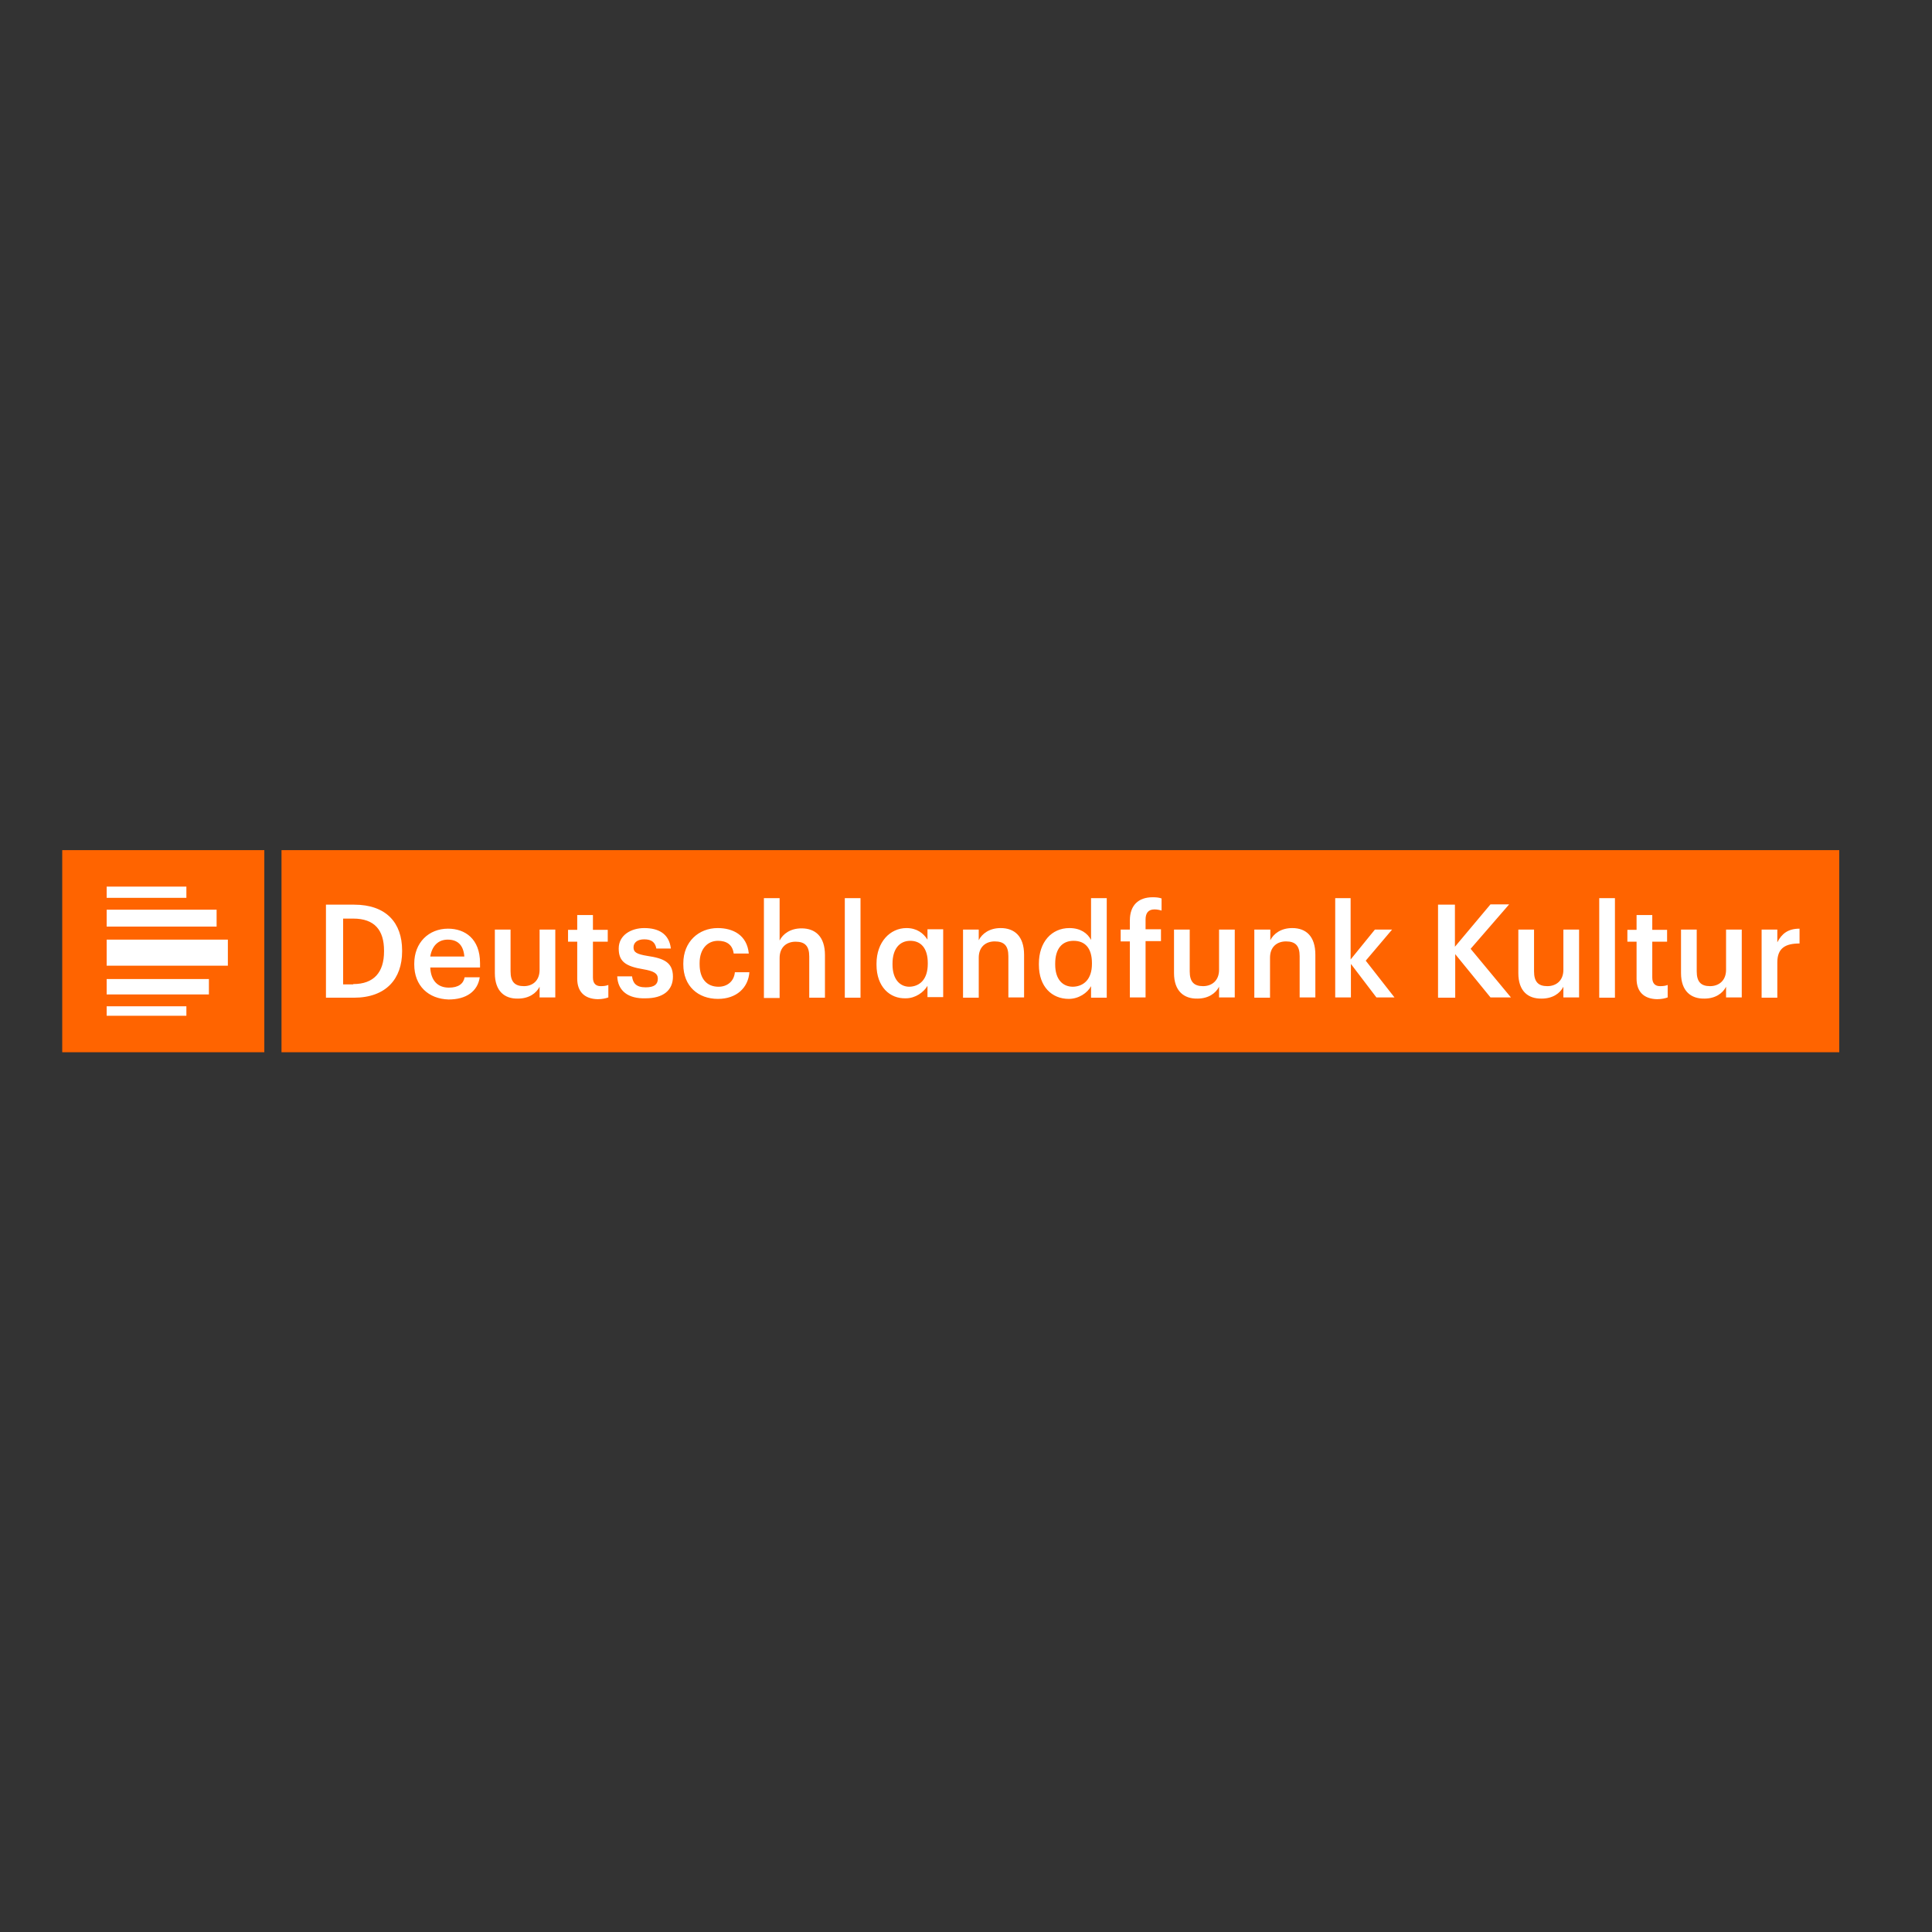 <?xml version="1.0" encoding="UTF-8"?> <svg xmlns="http://www.w3.org/2000/svg" xmlns:xlink="http://www.w3.org/1999/xlink" version="1.1" id="layer" x="0px" y="0px" viewBox="-153 -46 652 652" style="enable-background:new -153 -46 652 652;" xml:space="preserve"><rect x="-153" y="-46" width="652" height="652" fill="#333333" stroke="none"/> <style type="text/css"> .st0{fill-opacity:0;} .st1{fill:#FF6400;} .st2{fill:#FFFFFF;} </style> <g id="Background"> <rect x="-132" y="240.9" class="st0" width="600" height="68.2"></rect> </g> <g id="Layer_1"> <path class="st1" d="M-132,309.1h68.2v-68.2H-132V309.1z"></path> <path class="st1" d="M-58,309.1h525.7v-68.2H-58V309.1z"></path> <path class="st2" d="M-76.1,271.1H-117v8.8h40.9V271.1z M-117,266.7h37.1V261H-117V266.7z M-117,257h26.9v-3.8H-117V257z M-82.5,284.4H-117v5.2h34.5V284.4z M-90.1,296.8H-117v-3.2h26.9V296.8z"></path> <path class="st2" d="M441.5,267.7h5.3v4.3c1.5-2.9,3.6-4.6,7.5-4.6v5c-4.7,0-7.5,1.5-7.5,6.4v11.9h-5.3V267.7z M414.3,282.4v-14.7 h5.3v14.1c0,3.5,1.4,5,4.5,5c2.9,0,5.4-1.8,5.4-5.5v-13.6h5.3v22.9h-5.3v-3.6c-1.1,2.2-3.6,4-7.3,4 C417.7,291.1,414.3,288.5,414.3,282.4 M399.3,284.3v-12.5h-3.1v-4h3.1v-5h5.3v5h5v4h-5v12.1c0,2,1,2.9,2.6,2.9 c1.1,0,1.8-0.1,2.6-0.4v4.2c-0.8,0.3-2,0.6-3.6,0.6C401.7,291.1,399.3,288.6,399.3,284.3 M386.7,257.1h5.3v33.6h-5.3V257.1z M359.4,282.4v-14.7h5.3v14.1c0,3.5,1.4,5,4.5,5c2.9,0,5.4-1.8,5.4-5.5v-13.6h5.3v22.9h-5.3v-3.6c-1.1,2.2-3.6,4-7.3,4 C362.7,291.1,359.4,288.5,359.4,282.4 M332.2,259.3h5.8v14.2l12-14.3h6.3l-13,15l13.6,16.4h-6.9L338.1,276v14.7h-5.8V259.3z M297.5,257.1h5.3v20.7l8.2-10.1h5.8l-8.9,10.5l9.7,12.4h-6.1l-8.6-11.3v11.3h-5.3V257.1z M270.4,267.7h5.3v3.6 c1.1-2.2,3.6-4.1,7.4-4.1c4.6,0,7.8,2.7,7.8,9v14.4h-5.3v-13.9c0-3.5-1.4-5-4.6-5c-3,0-5.4,1.8-5.4,5.5v13.5h-5.3V267.7z M243.2,282.4v-14.7h5.3v14.1c0,3.5,1.4,5,4.5,5c2.9,0,5.4-1.8,5.4-5.5v-13.6h5.3v22.9h-5.3v-3.6c-1.1,2.2-3.6,4-7.3,4 C246.6,291.1,243.2,288.5,243.2,282.4 M228.3,271.7h-3.1v-4h3.1v-3.1c0-5,2.8-7.8,7.7-7.8c1.3,0,2.1,0.1,3,0.4v4.1 c-0.6-0.2-1.5-0.4-2.4-0.4c-2.2,0-3,1.4-3,3.4v3.3h5.2v4h-5.2v19h-5.3V271.7z M215.5,279.3V279c0-5-2.3-7.5-6.2-7.5 c-3.9,0-6.2,2.7-6.2,7.7v0.3c0,5,2.5,7.5,6,7.5C212.7,286.9,215.5,284.5,215.5,279.3 M197.6,279.6v-0.4c0-7.3,4.3-12,10.3-12 c3.7,0,6.1,1.7,7.3,4v-14.1h5.3v33.6h-5.3v-3.9c-1.2,2.3-4.2,4.3-7.5,4.3C202,291.1,197.6,287,197.6,279.6 M172,267.7h5.3v3.6 c1.1-2.2,3.6-4.1,7.4-4.1c4.6,0,7.9,2.7,7.9,9v14.4h-5.3v-13.9c0-3.5-1.4-5-4.6-5c-3,0-5.4,1.8-5.4,5.5v13.5H172V267.7z M160.1,279.3V279c0-5.1-2.4-7.5-5.9-7.5c-3.6,0-6,2.7-6,7.7v0.3c0,5,2.5,7.5,5.7,7.5C157.4,286.9,160.1,284.5,160.1,279.3 M142.8,279.6v-0.4c0-7.3,4.6-12,10.1-12c3.5,0,5.7,1.7,7.1,3.9v-3.5h5.3v22.9H160v-3.8c-1.3,2.2-4.1,4.2-7.3,4.2 C147.3,291.1,142.8,287,142.8,279.6 M132.1,257.1h5.3v33.6h-5.3V257.1z M104.8,257.1h5.3v14.3c1.1-2.2,3.6-4.1,7.4-4.1 c4.6,0,7.9,2.7,7.9,9v14.4h-5.3v-13.9c0-3.5-1.4-5-4.6-5c-3,0-5.4,1.8-5.4,5.5v13.5h-5.3V257.1z M77.6,279.5v-0.4 c0-7.3,5.2-11.9,11.6-11.9c5.1,0,9.9,2.3,10.5,8.6h-5.1c-0.4-3.1-2.5-4.3-5.3-4.3c-3.6,0-6.2,2.8-6.2,7.5v0.4c0,5,2.5,7.6,6.4,7.6 c2.8,0,5.2-1.7,5.5-4.9h4.9c-0.4,5.3-4.4,9-10.6,9C82.6,291.1,77.6,286.8,77.6,279.5 M55.3,283.5h5c0.3,2.3,1.4,3.7,4.6,3.7 c2.9,0,4.1-1,4.1-2.9c0-1.9-1.5-2.6-4.9-3.2c-6.1-1-8.3-2.7-8.3-7c0-4.6,4.3-6.9,8.6-6.9c4.7,0,8.4,1.8,9,6.9h-4.9 c-0.4-2.1-1.6-3.1-4.1-3.1c-2.3,0-3.6,1.1-3.6,2.7c0,1.7,1.1,2.3,4.7,2.9c5.4,0.8,8.6,2.1,8.6,7c0,4.6-3.3,7.3-9.2,7.3 C59,291.1,55.5,288.4,55.3,283.5 M41.8,284.3v-12.5h-3.1v-4h3.1v-5h5.3v5h5v4h-5v12.1c0,2,1,2.9,2.6,2.9c1.1,0,1.8-0.1,2.6-0.4v4.2 c-0.8,0.3-2,0.6-3.6,0.6C44.2,291.1,41.8,288.6,41.8,284.3 M14,282.4v-14.7h5.3v14.1c0,3.5,1.4,5,4.5,5c2.9,0,5.3-1.8,5.3-5.5 v-13.6h5.3v22.9h-5.3v-3.6c-1.1,2.2-3.6,4-7.3,4C17.3,291.1,14,288.5,14,282.4 M3.7,276.8c-0.3-3.9-2.3-5.7-5.6-5.7 c-3.2,0-5.3,2.1-5.9,5.7H3.7z M-13.2,279.5v-0.3c0-7.1,4.9-11.8,11.4-11.8c5.7,0,10.8,3.4,10.8,11.6v1.5H-7.8 c0.2,4.3,2.4,6.8,6.3,6.8c3.2,0,4.9-1.3,5.3-3.5h5.1c-0.7,4.8-4.6,7.5-10.5,7.5C-8.4,291.1-13.2,286.7-13.2,279.5 M-33.8,286.1 c7,0,10.4-4,10.4-11v-0.3c0-6.8-3.1-10.8-10.4-10.8h-3.4v22.2H-33.8z M-43,259.3h9.5c10.9,0,16.2,6.2,16.2,15.4v0.4 c0,9.1-5.3,15.6-16.3,15.6H-43V259.3z"></path> </g> </svg> 